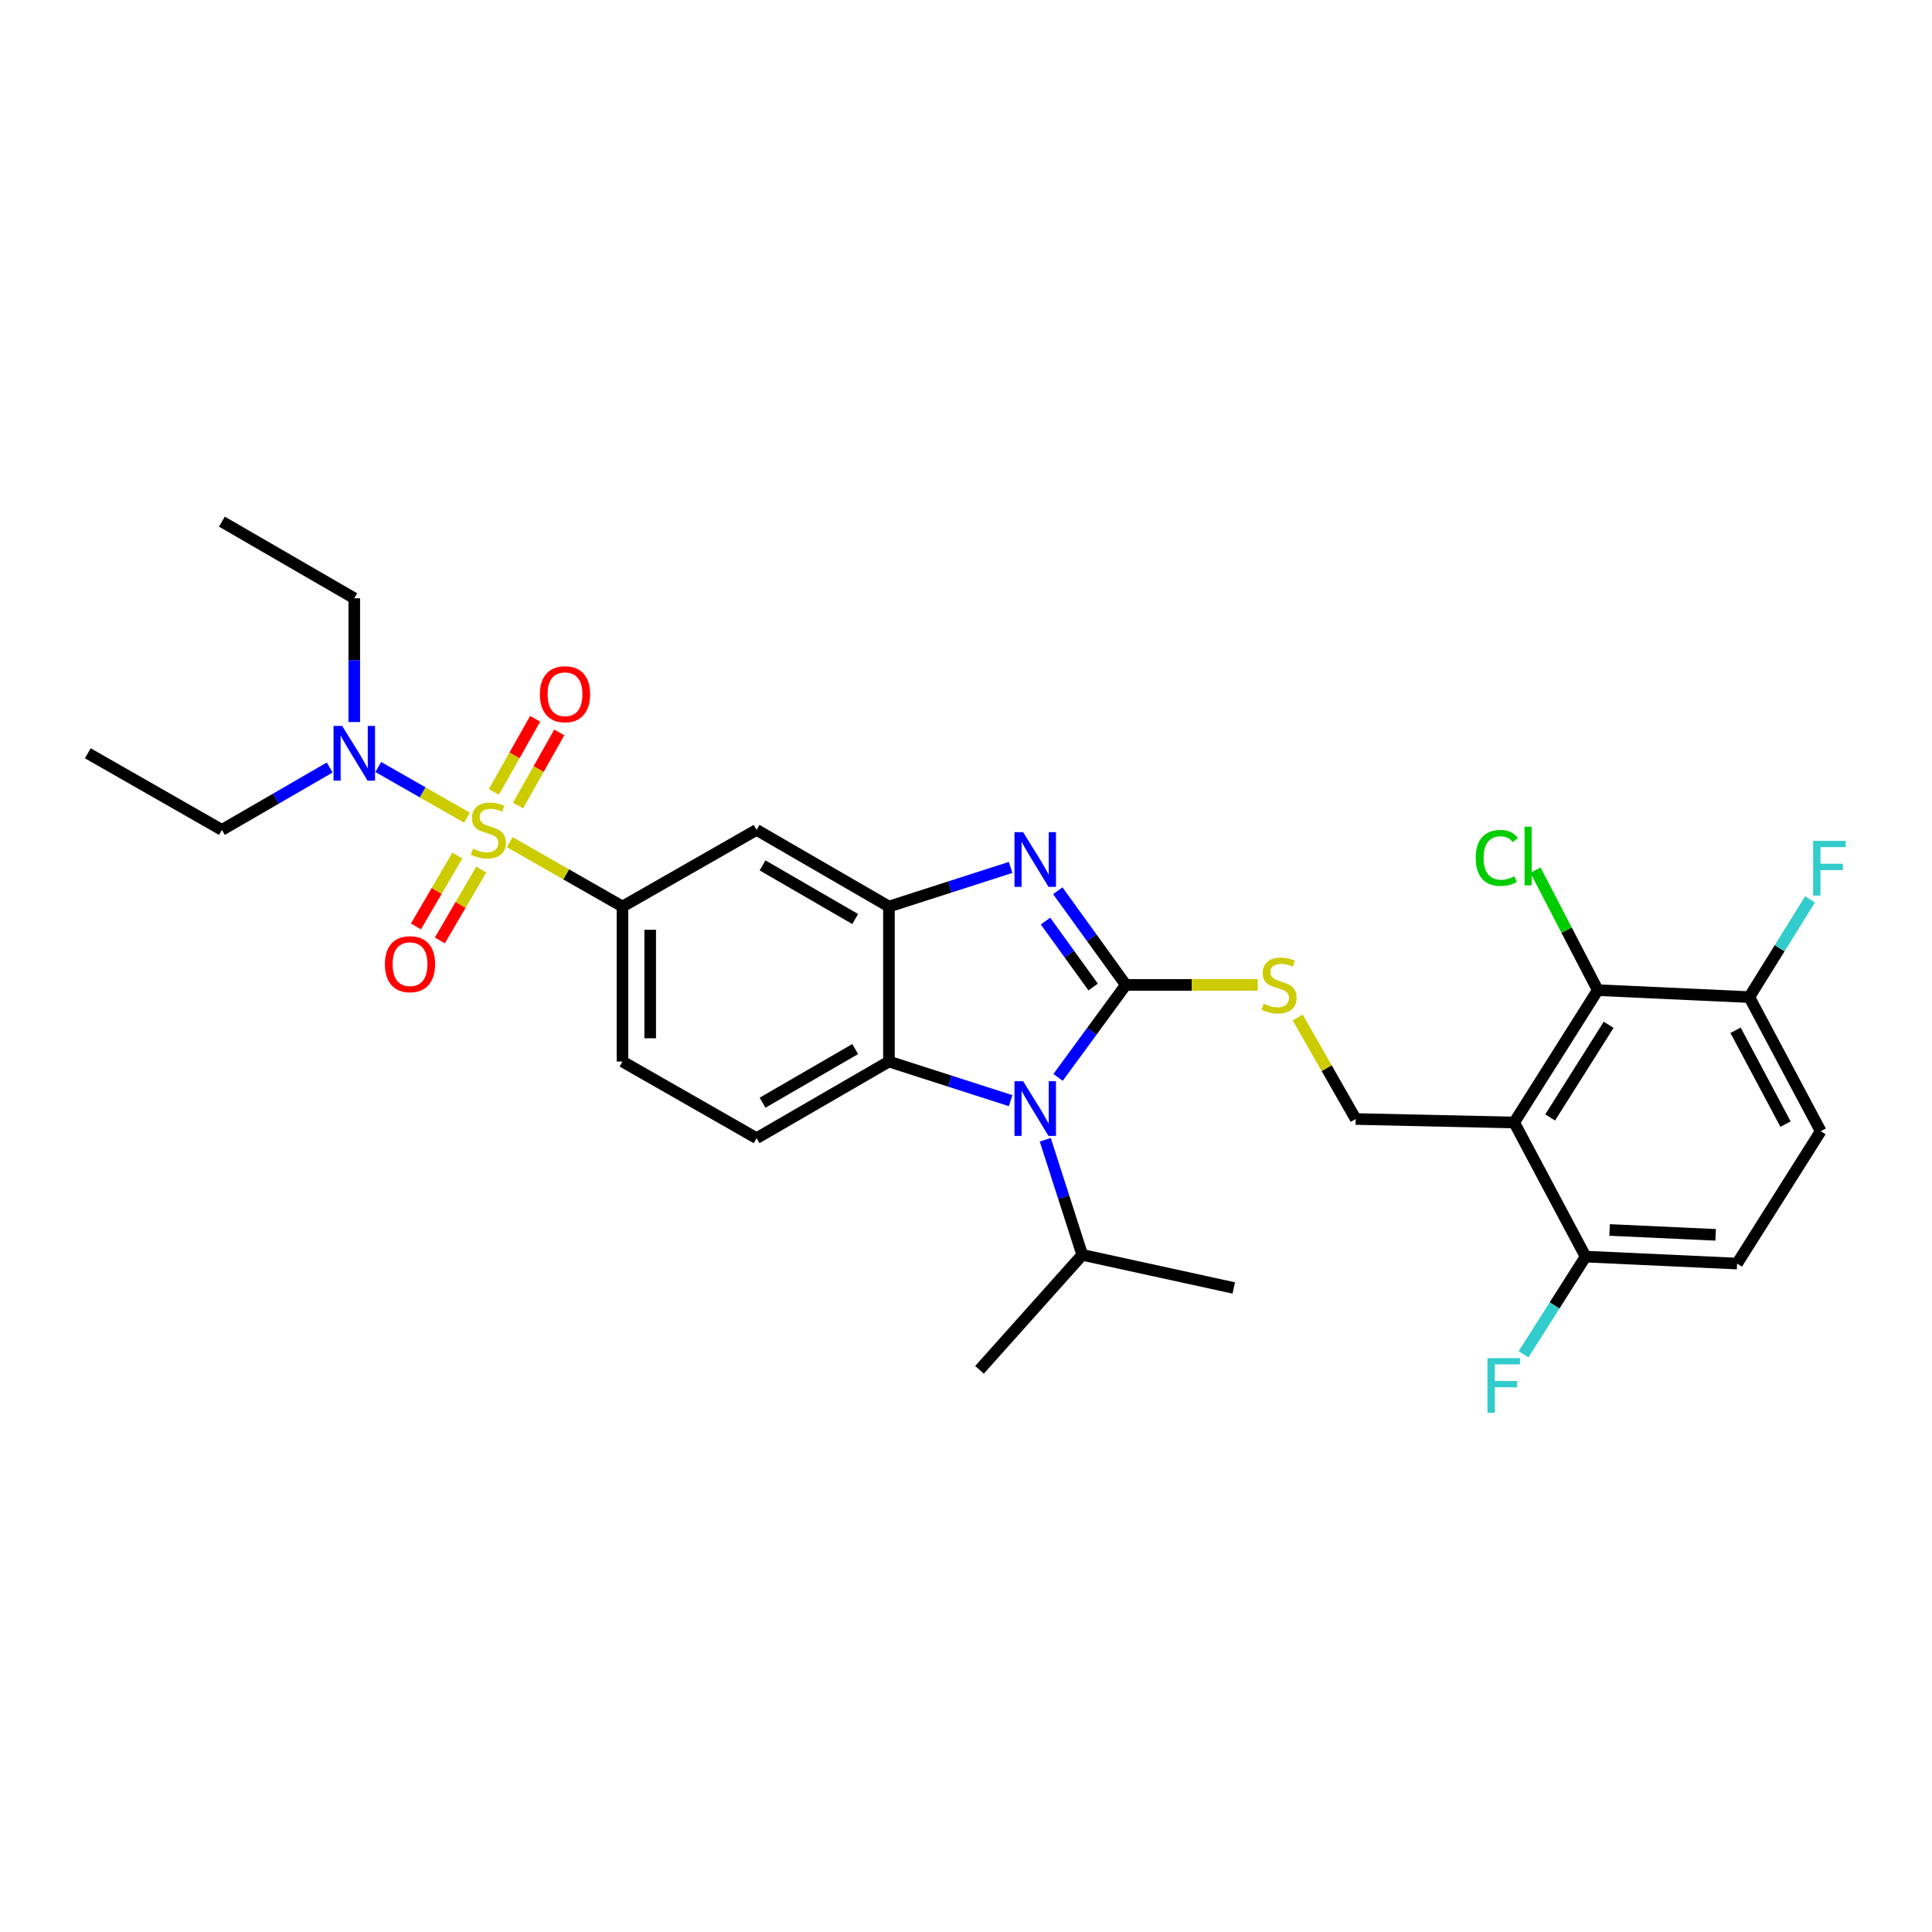 <?xml version='1.0' encoding='iso-8859-1'?>
<svg version='1.1' baseProfile='full'
              xmlns='http://www.w3.org/2000/svg'
                      xmlns:rdkit='http://www.rdkit.org/xml'
                      xmlns:xlink='http://www.w3.org/1999/xlink'
                  xml:space='preserve'
width='1000px' height='1000px' viewBox='0 0 1000 1000'>
<!-- END OF HEADER -->
<rect style='opacity:1.0;fill:#FFFFFF;stroke:none' width='1000' height='1000' x='0' y='0'> </rect>
<path class='bond-0' d='M 322.197,469.227 L 322.197,549.45' style='fill:none;fill-rule:evenodd;stroke:#000000;stroke-width:6px;stroke-linecap:butt;stroke-linejoin:miter;stroke-opacity:1' />
<path class='bond-0' d='M 336.541,481.261 L 336.541,537.416' style='fill:none;fill-rule:evenodd;stroke:#000000;stroke-width:6px;stroke-linecap:butt;stroke-linejoin:miter;stroke-opacity:1' />
<path class='bond-1' d='M 322.197,469.227 L 391.606,429.558' style='fill:none;fill-rule:evenodd;stroke:#000000;stroke-width:6px;stroke-linecap:butt;stroke-linejoin:miter;stroke-opacity:1' />
<path class='bond-2' d='M 322.197,469.227 L 293.028,452.558' style='fill:none;fill-rule:evenodd;stroke:#000000;stroke-width:6px;stroke-linecap:butt;stroke-linejoin:miter;stroke-opacity:1' />
<path class='bond-2' d='M 293.028,452.558 L 263.859,435.889' style='fill:none;fill-rule:evenodd;stroke:#CCCC00;stroke-width:6px;stroke-linecap:butt;stroke-linejoin:miter;stroke-opacity:1' />
<path class='bond-3' d='M 322.197,549.45 L 391.606,589.119' style='fill:none;fill-rule:evenodd;stroke:#000000;stroke-width:6px;stroke-linecap:butt;stroke-linejoin:miter;stroke-opacity:1' />
<path class='bond-4' d='M 391.606,589.119 L 460.114,549.45' style='fill:none;fill-rule:evenodd;stroke:#000000;stroke-width:6px;stroke-linecap:butt;stroke-linejoin:miter;stroke-opacity:1' />
<path class='bond-4' d='M 394.694,570.755 L 442.65,542.987' style='fill:none;fill-rule:evenodd;stroke:#000000;stroke-width:6px;stroke-linecap:butt;stroke-linejoin:miter;stroke-opacity:1' />
<path class='bond-5' d='M 391.606,429.558 L 460.114,469.227' style='fill:none;fill-rule:evenodd;stroke:#000000;stroke-width:6px;stroke-linecap:butt;stroke-linejoin:miter;stroke-opacity:1' />
<path class='bond-5' d='M 394.694,447.922 L 442.65,475.69' style='fill:none;fill-rule:evenodd;stroke:#000000;stroke-width:6px;stroke-linecap:butt;stroke-linejoin:miter;stroke-opacity:1' />
<path class='bond-6' d='M 241.702,423.228 L 218.746,410.111' style='fill:none;fill-rule:evenodd;stroke:#CCCC00;stroke-width:6px;stroke-linecap:butt;stroke-linejoin:miter;stroke-opacity:1' />
<path class='bond-6' d='M 218.746,410.111 L 195.791,396.994' style='fill:none;fill-rule:evenodd;stroke:#0000FF;stroke-width:6px;stroke-linecap:butt;stroke-linejoin:miter;stroke-opacity:1' />
<path class='bond-7' d='M 268.132,416.944 L 278.811,398.016' style='fill:none;fill-rule:evenodd;stroke:#CCCC00;stroke-width:6px;stroke-linecap:butt;stroke-linejoin:miter;stroke-opacity:1' />
<path class='bond-7' d='M 278.811,398.016 L 289.491,379.088' style='fill:none;fill-rule:evenodd;stroke:#FF0000;stroke-width:6px;stroke-linecap:butt;stroke-linejoin:miter;stroke-opacity:1' />
<path class='bond-7' d='M 255.639,409.896 L 266.319,390.968' style='fill:none;fill-rule:evenodd;stroke:#CCCC00;stroke-width:6px;stroke-linecap:butt;stroke-linejoin:miter;stroke-opacity:1' />
<path class='bond-7' d='M 266.319,390.968 L 276.998,372.04' style='fill:none;fill-rule:evenodd;stroke:#FF0000;stroke-width:6px;stroke-linecap:butt;stroke-linejoin:miter;stroke-opacity:1' />
<path class='bond-8' d='M 236.719,442.83 L 226.001,461.173' style='fill:none;fill-rule:evenodd;stroke:#CCCC00;stroke-width:6px;stroke-linecap:butt;stroke-linejoin:miter;stroke-opacity:1' />
<path class='bond-8' d='M 226.001,461.173 L 215.283,479.516' style='fill:none;fill-rule:evenodd;stroke:#FF0000;stroke-width:6px;stroke-linecap:butt;stroke-linejoin:miter;stroke-opacity:1' />
<path class='bond-8' d='M 249.103,450.067 L 238.385,468.409' style='fill:none;fill-rule:evenodd;stroke:#CCCC00;stroke-width:6px;stroke-linecap:butt;stroke-linejoin:miter;stroke-opacity:1' />
<path class='bond-8' d='M 238.385,468.409 L 227.667,486.752' style='fill:none;fill-rule:evenodd;stroke:#FF0000;stroke-width:6px;stroke-linecap:butt;stroke-linejoin:miter;stroke-opacity:1' />
<path class='bond-9' d='M 460.114,469.227 L 460.114,549.45' style='fill:none;fill-rule:evenodd;stroke:#000000;stroke-width:6px;stroke-linecap:butt;stroke-linejoin:miter;stroke-opacity:1' />
<path class='bond-10' d='M 460.114,469.227 L 491.61,459.101' style='fill:none;fill-rule:evenodd;stroke:#000000;stroke-width:6px;stroke-linecap:butt;stroke-linejoin:miter;stroke-opacity:1' />
<path class='bond-10' d='M 491.61,459.101 L 523.106,448.975' style='fill:none;fill-rule:evenodd;stroke:#0000FF;stroke-width:6px;stroke-linecap:butt;stroke-linejoin:miter;stroke-opacity:1' />
<path class='bond-11' d='M 460.114,549.45 L 491.61,559.576' style='fill:none;fill-rule:evenodd;stroke:#000000;stroke-width:6px;stroke-linecap:butt;stroke-linejoin:miter;stroke-opacity:1' />
<path class='bond-11' d='M 491.61,559.576 L 523.106,569.702' style='fill:none;fill-rule:evenodd;stroke:#0000FF;stroke-width:6px;stroke-linecap:butt;stroke-linejoin:miter;stroke-opacity:1' />
<path class='bond-12' d='M 547.658,557.651 L 565.186,533.72' style='fill:none;fill-rule:evenodd;stroke:#0000FF;stroke-width:6px;stroke-linecap:butt;stroke-linejoin:miter;stroke-opacity:1' />
<path class='bond-12' d='M 565.186,533.72 L 582.715,509.789' style='fill:none;fill-rule:evenodd;stroke:#000000;stroke-width:6px;stroke-linecap:butt;stroke-linejoin:miter;stroke-opacity:1' />
<path class='bond-13' d='M 541.026,589.943 L 550.602,619.729' style='fill:none;fill-rule:evenodd;stroke:#0000FF;stroke-width:6px;stroke-linecap:butt;stroke-linejoin:miter;stroke-opacity:1' />
<path class='bond-13' d='M 550.602,619.729 L 560.179,649.515' style='fill:none;fill-rule:evenodd;stroke:#000000;stroke-width:6px;stroke-linecap:butt;stroke-linejoin:miter;stroke-opacity:1' />
<path class='bond-14' d='M 582.715,509.789 L 565.111,485.416' style='fill:none;fill-rule:evenodd;stroke:#000000;stroke-width:6px;stroke-linecap:butt;stroke-linejoin:miter;stroke-opacity:1' />
<path class='bond-14' d='M 565.111,485.416 L 547.507,461.044' style='fill:none;fill-rule:evenodd;stroke:#0000FF;stroke-width:6px;stroke-linecap:butt;stroke-linejoin:miter;stroke-opacity:1' />
<path class='bond-14' d='M 565.806,510.876 L 553.483,493.815' style='fill:none;fill-rule:evenodd;stroke:#000000;stroke-width:6px;stroke-linecap:butt;stroke-linejoin:miter;stroke-opacity:1' />
<path class='bond-14' d='M 553.483,493.815 L 541.16,476.754' style='fill:none;fill-rule:evenodd;stroke:#0000FF;stroke-width:6px;stroke-linecap:butt;stroke-linejoin:miter;stroke-opacity:1' />
<path class='bond-15' d='M 582.715,509.789 L 616.844,509.789' style='fill:none;fill-rule:evenodd;stroke:#000000;stroke-width:6px;stroke-linecap:butt;stroke-linejoin:miter;stroke-opacity:1' />
<path class='bond-15' d='M 616.844,509.789 L 650.974,509.789' style='fill:none;fill-rule:evenodd;stroke:#CCCC00;stroke-width:6px;stroke-linecap:butt;stroke-linejoin:miter;stroke-opacity:1' />
<path class='bond-16' d='M 671.683,526.667 L 686.695,552.932' style='fill:none;fill-rule:evenodd;stroke:#CCCC00;stroke-width:6px;stroke-linecap:butt;stroke-linejoin:miter;stroke-opacity:1' />
<path class='bond-16' d='M 686.695,552.932 L 701.706,579.197' style='fill:none;fill-rule:evenodd;stroke:#000000;stroke-width:6px;stroke-linecap:butt;stroke-linejoin:miter;stroke-opacity:1' />
<path class='bond-17' d='M 783.737,581.006 L 827,512.498' style='fill:none;fill-rule:evenodd;stroke:#000000;stroke-width:6px;stroke-linecap:butt;stroke-linejoin:miter;stroke-opacity:1' />
<path class='bond-17' d='M 802.355,578.389 L 832.639,530.433' style='fill:none;fill-rule:evenodd;stroke:#000000;stroke-width:6px;stroke-linecap:butt;stroke-linejoin:miter;stroke-opacity:1' />
<path class='bond-18' d='M 783.737,581.006 L 820.689,650.415' style='fill:none;fill-rule:evenodd;stroke:#000000;stroke-width:6px;stroke-linecap:butt;stroke-linejoin:miter;stroke-opacity:1' />
<path class='bond-19' d='M 783.737,581.006 L 701.706,579.197' style='fill:none;fill-rule:evenodd;stroke:#000000;stroke-width:6px;stroke-linecap:butt;stroke-linejoin:miter;stroke-opacity:1' />
<path class='bond-20' d='M 827,512.498 L 905.429,516.1' style='fill:none;fill-rule:evenodd;stroke:#000000;stroke-width:6px;stroke-linecap:butt;stroke-linejoin:miter;stroke-opacity:1' />
<path class='bond-21' d='M 827,512.498 L 810.872,481.444' style='fill:none;fill-rule:evenodd;stroke:#000000;stroke-width:6px;stroke-linecap:butt;stroke-linejoin:miter;stroke-opacity:1' />
<path class='bond-21' d='M 810.872,481.444 L 794.744,450.39' style='fill:none;fill-rule:evenodd;stroke:#00CC00;stroke-width:6px;stroke-linecap:butt;stroke-linejoin:miter;stroke-opacity:1' />
<path class='bond-22' d='M 820.689,650.415 L 899.118,654.025' style='fill:none;fill-rule:evenodd;stroke:#000000;stroke-width:6px;stroke-linecap:butt;stroke-linejoin:miter;stroke-opacity:1' />
<path class='bond-22' d='M 833.113,636.628 L 888.013,639.155' style='fill:none;fill-rule:evenodd;stroke:#000000;stroke-width:6px;stroke-linecap:butt;stroke-linejoin:miter;stroke-opacity:1' />
<path class='bond-23' d='M 820.689,650.415 L 804.631,675.701' style='fill:none;fill-rule:evenodd;stroke:#000000;stroke-width:6px;stroke-linecap:butt;stroke-linejoin:miter;stroke-opacity:1' />
<path class='bond-23' d='M 804.631,675.701 L 788.573,700.987' style='fill:none;fill-rule:evenodd;stroke:#33CCCC;stroke-width:6px;stroke-linecap:butt;stroke-linejoin:miter;stroke-opacity:1' />
<path class='bond-24' d='M 183.372,373.731 L 183.372,341.699' style='fill:none;fill-rule:evenodd;stroke:#0000FF;stroke-width:6px;stroke-linecap:butt;stroke-linejoin:miter;stroke-opacity:1' />
<path class='bond-24' d='M 183.372,341.699 L 183.372,309.667' style='fill:none;fill-rule:evenodd;stroke:#000000;stroke-width:6px;stroke-linecap:butt;stroke-linejoin:miter;stroke-opacity:1' />
<path class='bond-25' d='M 170.653,397.261 L 142.758,413.409' style='fill:none;fill-rule:evenodd;stroke:#0000FF;stroke-width:6px;stroke-linecap:butt;stroke-linejoin:miter;stroke-opacity:1' />
<path class='bond-25' d='M 142.758,413.409 L 114.863,429.558' style='fill:none;fill-rule:evenodd;stroke:#000000;stroke-width:6px;stroke-linecap:butt;stroke-linejoin:miter;stroke-opacity:1' />
<path class='bond-26' d='M 183.372,309.667 L 114.863,270.006' style='fill:none;fill-rule:evenodd;stroke:#000000;stroke-width:6px;stroke-linecap:butt;stroke-linejoin:miter;stroke-opacity:1' />
<path class='bond-27' d='M 114.863,429.558 L 45.455,389.897' style='fill:none;fill-rule:evenodd;stroke:#000000;stroke-width:6px;stroke-linecap:butt;stroke-linejoin:miter;stroke-opacity:1' />
<path class='bond-28' d='M 560.179,649.515 L 506.987,709.01' style='fill:none;fill-rule:evenodd;stroke:#000000;stroke-width:6px;stroke-linecap:butt;stroke-linejoin:miter;stroke-opacity:1' />
<path class='bond-29' d='M 560.179,649.515 L 638.6,666.64' style='fill:none;fill-rule:evenodd;stroke:#000000;stroke-width:6px;stroke-linecap:butt;stroke-linejoin:miter;stroke-opacity:1' />
<path class='bond-30' d='M 905.429,516.1 L 942.389,585.509' style='fill:none;fill-rule:evenodd;stroke:#000000;stroke-width:6px;stroke-linecap:butt;stroke-linejoin:miter;stroke-opacity:1' />
<path class='bond-30' d='M 898.313,533.253 L 924.184,581.839' style='fill:none;fill-rule:evenodd;stroke:#000000;stroke-width:6px;stroke-linecap:butt;stroke-linejoin:miter;stroke-opacity:1' />
<path class='bond-31' d='M 905.429,516.1 L 921.15,490.808' style='fill:none;fill-rule:evenodd;stroke:#000000;stroke-width:6px;stroke-linecap:butt;stroke-linejoin:miter;stroke-opacity:1' />
<path class='bond-31' d='M 921.15,490.808 L 936.87,465.516' style='fill:none;fill-rule:evenodd;stroke:#33CCCC;stroke-width:6px;stroke-linecap:butt;stroke-linejoin:miter;stroke-opacity:1' />
<path class='bond-32' d='M 899.118,654.025 L 942.389,585.509' style='fill:none;fill-rule:evenodd;stroke:#000000;stroke-width:6px;stroke-linecap:butt;stroke-linejoin:miter;stroke-opacity:1' />
<path  class='atom-4' d='M 244.78 439.278
Q 245.1 439.398, 246.42 439.958
Q 247.74 440.518, 249.18 440.878
Q 250.66 441.198, 252.1 441.198
Q 254.78 441.198, 256.34 439.918
Q 257.9 438.598, 257.9 436.318
Q 257.9 434.758, 257.1 433.798
Q 256.34 432.838, 255.14 432.318
Q 253.94 431.798, 251.94 431.198
Q 249.42 430.438, 247.9 429.718
Q 246.42 428.998, 245.34 427.478
Q 244.3 425.958, 244.3 423.398
Q 244.3 419.838, 246.7 417.638
Q 249.14 415.438, 253.94 415.438
Q 257.22 415.438, 260.94 416.998
L 260.02 420.078
Q 256.62 418.678, 254.06 418.678
Q 251.3 418.678, 249.78 419.838
Q 248.26 420.958, 248.3 422.918
Q 248.3 424.438, 249.06 425.358
Q 249.86 426.278, 250.98 426.798
Q 252.14 427.318, 254.06 427.918
Q 256.62 428.718, 258.14 429.518
Q 259.66 430.318, 260.74 431.958
Q 261.86 433.558, 261.86 436.318
Q 261.86 440.238, 259.22 442.358
Q 256.62 444.438, 252.26 444.438
Q 249.74 444.438, 247.82 443.878
Q 245.94 443.358, 243.7 442.438
L 244.78 439.278
' fill='#CCCC00'/>
<path  class='atom-5' d='M 279.449 359.329
Q 279.449 352.529, 282.809 348.729
Q 286.169 344.929, 292.449 344.929
Q 298.729 344.929, 302.089 348.729
Q 305.449 352.529, 305.449 359.329
Q 305.449 366.209, 302.049 370.129
Q 298.649 374.009, 292.449 374.009
Q 286.209 374.009, 282.809 370.129
Q 279.449 366.249, 279.449 359.329
M 292.449 370.809
Q 296.769 370.809, 299.089 367.929
Q 301.449 365.009, 301.449 359.329
Q 301.449 353.769, 299.089 350.969
Q 296.769 348.129, 292.449 348.129
Q 288.129 348.129, 285.769 350.929
Q 283.449 353.729, 283.449 359.329
Q 283.449 365.049, 285.769 367.929
Q 288.129 370.809, 292.449 370.809
' fill='#FF0000'/>
<path  class='atom-6' d='M 199.219 499.055
Q 199.219 492.255, 202.579 488.455
Q 205.939 484.655, 212.219 484.655
Q 218.499 484.655, 221.859 488.455
Q 225.219 492.255, 225.219 499.055
Q 225.219 505.935, 221.819 509.855
Q 218.419 513.735, 212.219 513.735
Q 205.979 513.735, 202.579 509.855
Q 199.219 505.975, 199.219 499.055
M 212.219 510.535
Q 216.539 510.535, 218.859 507.655
Q 221.219 504.735, 221.219 499.055
Q 221.219 493.495, 218.859 490.695
Q 216.539 487.855, 212.219 487.855
Q 207.899 487.855, 205.539 490.655
Q 203.219 493.455, 203.219 499.055
Q 203.219 504.775, 205.539 507.655
Q 207.899 510.535, 212.219 510.535
' fill='#FF0000'/>
<path  class='atom-9' d='M 529.574 559.635
L 538.854 574.635
Q 539.774 576.115, 541.254 578.795
Q 542.734 581.475, 542.814 581.635
L 542.814 559.635
L 546.574 559.635
L 546.574 587.955
L 542.694 587.955
L 532.734 571.555
Q 531.574 569.635, 530.334 567.435
Q 529.134 565.235, 528.774 564.555
L 528.774 587.955
L 525.094 587.955
L 525.094 559.635
L 529.574 559.635
' fill='#0000FF'/>
<path  class='atom-11' d='M 529.574 430.722
L 538.854 445.722
Q 539.774 447.202, 541.254 449.882
Q 542.734 452.562, 542.814 452.722
L 542.814 430.722
L 546.574 430.722
L 546.574 459.042
L 542.694 459.042
L 532.734 442.642
Q 531.574 440.722, 530.334 438.522
Q 529.134 436.322, 528.774 435.642
L 528.774 459.042
L 525.094 459.042
L 525.094 430.722
L 529.574 430.722
' fill='#0000FF'/>
<path  class='atom-12' d='M 654.037 519.509
Q 654.357 519.629, 655.677 520.189
Q 656.997 520.749, 658.437 521.109
Q 659.917 521.429, 661.357 521.429
Q 664.037 521.429, 665.597 520.149
Q 667.157 518.829, 667.157 516.549
Q 667.157 514.989, 666.357 514.029
Q 665.597 513.069, 664.397 512.549
Q 663.197 512.029, 661.197 511.429
Q 658.677 510.669, 657.157 509.949
Q 655.677 509.229, 654.597 507.709
Q 653.557 506.189, 653.557 503.629
Q 653.557 500.069, 655.957 497.869
Q 658.397 495.669, 663.197 495.669
Q 666.477 495.669, 670.197 497.229
L 669.277 500.309
Q 665.877 498.909, 663.317 498.909
Q 660.557 498.909, 659.037 500.069
Q 657.517 501.189, 657.557 503.149
Q 657.557 504.669, 658.317 505.589
Q 659.117 506.509, 660.237 507.029
Q 661.397 507.549, 663.317 508.149
Q 665.877 508.949, 667.397 509.749
Q 668.917 510.549, 669.997 512.189
Q 671.117 513.789, 671.117 516.549
Q 671.117 520.469, 668.477 522.589
Q 665.877 524.669, 661.517 524.669
Q 658.997 524.669, 657.077 524.109
Q 655.197 523.589, 652.957 522.669
L 654.037 519.509
' fill='#CCCC00'/>
<path  class='atom-16' d='M 177.112 375.737
L 186.392 390.737
Q 187.312 392.217, 188.792 394.897
Q 190.272 397.577, 190.352 397.737
L 190.352 375.737
L 194.112 375.737
L 194.112 404.057
L 190.232 404.057
L 180.272 387.657
Q 179.112 385.737, 177.872 383.537
Q 176.672 381.337, 176.312 380.657
L 176.312 404.057
L 172.632 404.057
L 172.632 375.737
L 177.112 375.737
' fill='#0000FF'/>
<path  class='atom-26' d='M 763.829 444.061
Q 763.829 437.021, 767.109 433.341
Q 770.429 429.621, 776.709 429.621
Q 782.549 429.621, 785.669 433.741
L 783.029 435.901
Q 780.749 432.901, 776.709 432.901
Q 772.429 432.901, 770.149 435.781
Q 767.909 438.621, 767.909 444.061
Q 767.909 449.661, 770.229 452.541
Q 772.589 455.421, 777.149 455.421
Q 780.269 455.421, 783.909 453.541
L 785.029 456.541
Q 783.549 457.501, 781.309 458.061
Q 779.069 458.621, 776.589 458.621
Q 770.429 458.621, 767.109 454.861
Q 763.829 451.101, 763.829 444.061
' fill='#00CC00'/>
<path  class='atom-26' d='M 789.109 427.901
L 792.789 427.901
L 792.789 458.261
L 789.109 458.261
L 789.109 427.901
' fill='#00CC00'/>
<path  class='atom-28' d='M 769.906 702.962
L 786.746 702.962
L 786.746 706.202
L 773.706 706.202
L 773.706 714.802
L 785.306 714.802
L 785.306 718.082
L 773.706 718.082
L 773.706 731.282
L 769.906 731.282
L 769.906 702.962
' fill='#33CCCC'/>
<path  class='atom-30' d='M 938.471 435.233
L 955.311 435.233
L 955.311 438.473
L 942.271 438.473
L 942.271 447.073
L 953.871 447.073
L 953.871 450.353
L 942.271 450.353
L 942.271 463.553
L 938.471 463.553
L 938.471 435.233
' fill='#33CCCC'/>
</svg>
